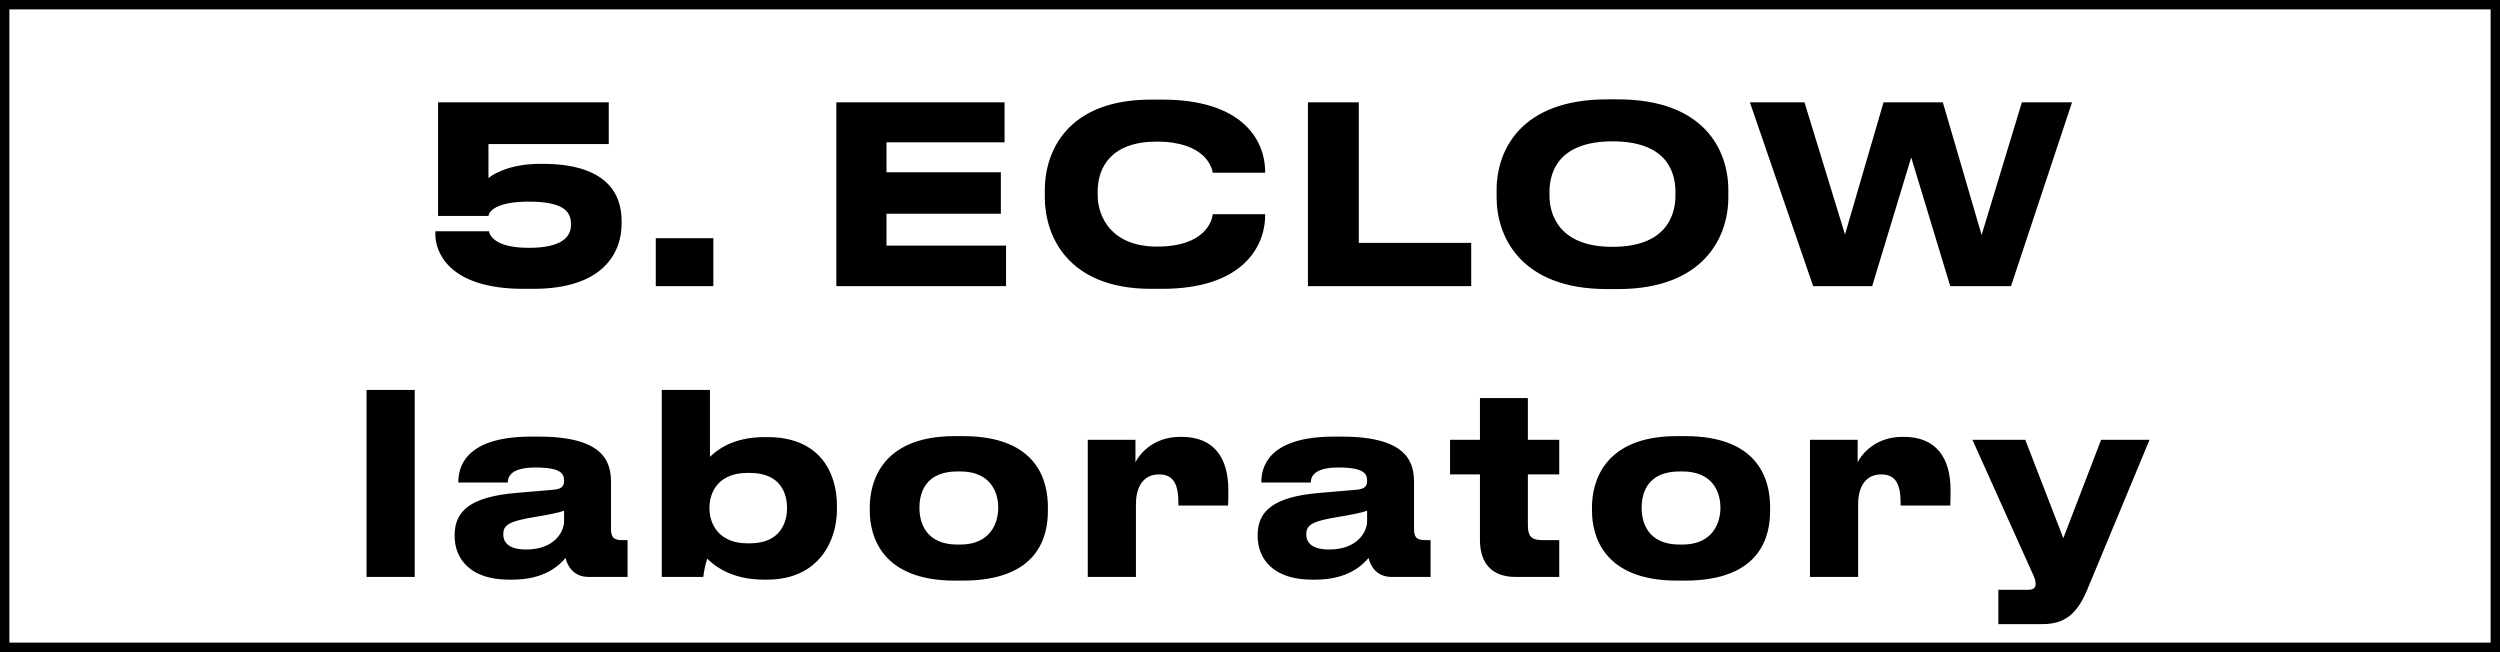 <?xml version="1.0" encoding="UTF-8"?>
<svg xmlns="http://www.w3.org/2000/svg" width="1599" height="417" viewBox="0 0 1599 417" fill="none">
  <rect x="0" y="0" width="1599" height="417" fill="#808080" stroke="none"/>
  <path d="M3.001 208.624L3 3L1596 3L1596 414L3 414L3.001 208.624Z" fill="white" stroke="black" stroke-width="6"></path>
  <path d="M341.174 184.738H334.854C285.716 184.738 278.448 159.932 278.448 150.136V147.924H312.734C313.208 150.61 316.684 158.51 338.33 158.51C358.712 158.51 365.19 151.874 365.19 143.974V143.026C365.19 134.652 359.186 128.964 338.33 128.964C317.316 128.964 312.892 135.126 312.418 138.128H280.186V65.448H389.364V92.15H312.418V113.954C313.682 112.69 324.268 104.79 345.44 104.79H347.02C387.942 104.79 397.58 123.908 397.58 141.288V143.184C397.58 161.038 386.362 184.738 341.174 184.738ZM456.252 152.348V183H419.438V152.348H456.252ZM534.925 65.448H642.523V91.044H566.999V110.162H640.153V136.706H566.999V157.088H643.471V183H534.925V65.448ZM743.466 184.738H736.198C682.478 184.738 668.258 150.294 668.258 126.278V121.538C668.258 97.048 682.478 63.71 736.198 63.71H743.466C792.762 63.71 809.194 87.884 809.194 110.162V110.478H775.698C775.224 107.16 770.8 90.57 739.832 90.57C711.076 90.57 702.07 106.686 702.07 122.486V124.698C702.07 139.234 711.392 157.72 739.99 157.72C771.274 157.72 775.224 140.814 775.698 137.022H809.194V137.496C809.194 158.984 793.394 184.738 743.466 184.738ZM836.552 65.448H869.1V155.35H940.99V183H836.552V65.448ZM1027.86 63.552H1034.81C1089.79 63.552 1105.44 95.784 1105.44 121.538V126.278C1105.44 151.558 1089.79 184.896 1034.81 184.896H1027.86C972.874 184.896 957.232 151.558 957.232 126.278V121.538C957.232 95.942 972.874 63.552 1027.86 63.552ZM1071.62 125.014V122.802C1071.62 108.266 1064.51 90.412 1031.33 90.412C998.47 90.412 991.044 108.266 991.044 122.802V125.014C991.044 139.234 998.944 157.878 1031.33 157.878C1064.36 157.878 1071.62 139.234 1071.62 125.014ZM1197.44 183H1159.68L1119.23 65.448H1154.15L1180.06 149.978L1204.71 65.448H1242.63L1267.44 150.294L1293.19 65.448H1325.27L1286.24 183H1247.37L1222.41 100.682L1197.44 183ZM265.249 249.394V369H234.439V249.394H265.249ZM336.609 351.462C354.621 351.462 360.783 340.086 360.783 333.45V326.656C358.097 327.762 350.355 329.342 341.507 330.764C326.655 333.292 321.915 335.346 321.915 341.508V341.824C321.915 347.354 325.865 351.462 336.609 351.462ZM361.731 356.834C357.939 361.416 348.459 370.738 327.919 370.738H325.391C300.901 370.738 290.789 357.466 290.789 342.93V342.298C290.789 327.13 300.427 317.808 330.131 315.28L354.147 313.226C359.045 312.752 360.783 311.172 360.783 307.538C360.783 303.43 359.519 299.006 342.455 299.006C326.339 299.006 324.759 305.326 324.759 308.644H293.159V308.328C293.159 299.638 296.635 279.256 339.769 279.256H344.667C388.117 279.256 390.803 297.11 390.803 308.802V337.716C390.803 343.246 391.909 345.458 398.071 345.458H401.389V369H376.425C367.261 369 362.995 362.522 361.731 356.834ZM490.583 370.738H488.371C467.041 370.738 456.139 361.1 452.347 357.308C451.083 361.1 450.293 365.208 449.819 369H423.275V249.394H454.085V292.212C458.035 288.262 468.463 279.572 488.845 279.572H490.899C524.395 279.572 535.297 302.324 535.297 323.338V326.024C535.297 345.458 524.079 370.738 490.583 370.738ZM503.381 325.234V324.76C503.381 315.28 498.957 302.482 479.681 302.482H478.101C459.615 302.482 453.769 314.648 453.769 324.76V325.234C453.769 334.872 459.615 347.512 478.101 347.512H479.681C498.957 347.512 503.381 334.24 503.381 325.234ZM615.719 371.37H610.821C563.579 371.37 556.311 342.614 556.311 326.656V324.444C556.311 308.644 563.579 278.94 610.663 278.94H615.877C664.541 278.94 670.229 308.802 670.229 324.286V326.814C670.229 342.614 664.541 371.37 615.719 371.37ZM612.401 348.302H614.139C633.573 348.302 638.471 334.398 638.471 324.76C638.471 314.806 633.573 301.534 614.139 301.534H612.401C592.177 301.534 588.069 314.806 588.069 324.76C588.069 334.398 592.177 348.302 612.401 348.302ZM726.55 369H695.74V281.31H726.234V295.688C728.288 291.422 736.82 279.414 754.832 279.414H755.78C776.478 279.414 785.642 292.844 785.642 313.384C785.642 317.176 785.642 319.546 785.484 323.338H753.726V322.074C753.726 310.066 750.882 303.43 741.244 303.43C731.606 303.43 726.55 311.014 726.55 322.39V369ZM850.216 351.462C868.228 351.462 874.39 340.086 874.39 333.45V326.656C871.704 327.762 863.962 329.342 855.114 330.764C840.262 333.292 835.522 335.346 835.522 341.508V341.824C835.522 347.354 839.472 351.462 850.216 351.462ZM875.338 356.834C871.546 361.416 862.066 370.738 841.526 370.738H838.998C814.508 370.738 804.396 357.466 804.396 342.93V342.298C804.396 327.13 814.034 317.808 843.738 315.28L867.754 313.226C872.652 312.752 874.39 311.172 874.39 307.538C874.39 303.43 873.126 299.006 856.062 299.006C839.946 299.006 838.366 305.326 838.366 308.644H806.766V308.328C806.766 299.638 810.242 279.256 853.376 279.256H858.274C901.724 279.256 904.41 297.11 904.41 308.802V337.716C904.41 343.246 905.516 345.458 911.678 345.458H914.996V369H890.032C880.868 369 876.602 362.522 875.338 356.834ZM997.294 345.458V369H969.328C954.95 369 946.576 361.1 946.576 345.3V303.43H927.458V281.31H946.576V254.608H977.228V281.31H997.294V303.43H977.228V335.662C977.228 342.456 978.966 345.458 986.392 345.458H997.294ZM1077.64 371.37H1072.74C1025.5 371.37 1018.23 342.614 1018.23 326.656V324.444C1018.23 308.644 1025.5 278.94 1072.58 278.94H1077.79C1126.46 278.94 1132.15 308.802 1132.15 324.286V326.814C1132.15 342.614 1126.46 371.37 1077.64 371.37ZM1074.32 348.302H1076.06C1095.49 348.302 1100.39 334.398 1100.39 324.76C1100.39 314.806 1095.49 301.534 1076.06 301.534H1074.32C1054.09 301.534 1049.99 314.806 1049.99 324.76C1049.99 334.398 1054.09 348.302 1074.32 348.302ZM1188.47 369H1157.66V281.31H1188.15V295.688C1190.21 291.422 1198.74 279.414 1216.75 279.414H1217.7C1238.4 279.414 1247.56 292.844 1247.56 313.384C1247.56 317.176 1247.56 319.546 1247.4 323.338H1215.64V322.074C1215.64 310.066 1212.8 303.43 1203.16 303.43C1193.52 303.43 1188.47 311.014 1188.47 322.39V369ZM1278.15 399.178V377.216H1297.42C1300.42 377.216 1302 375.952 1302 373.582V373.424C1302 371.528 1301.53 369.79 1299.16 364.892L1261.56 281.31H1295.37L1319.7 344.194L1343.87 281.31H1374.84L1334.71 377.848C1328.55 392.226 1320.96 399.178 1306.43 399.178H1278.15Z" fill="black"></path>
</svg>
